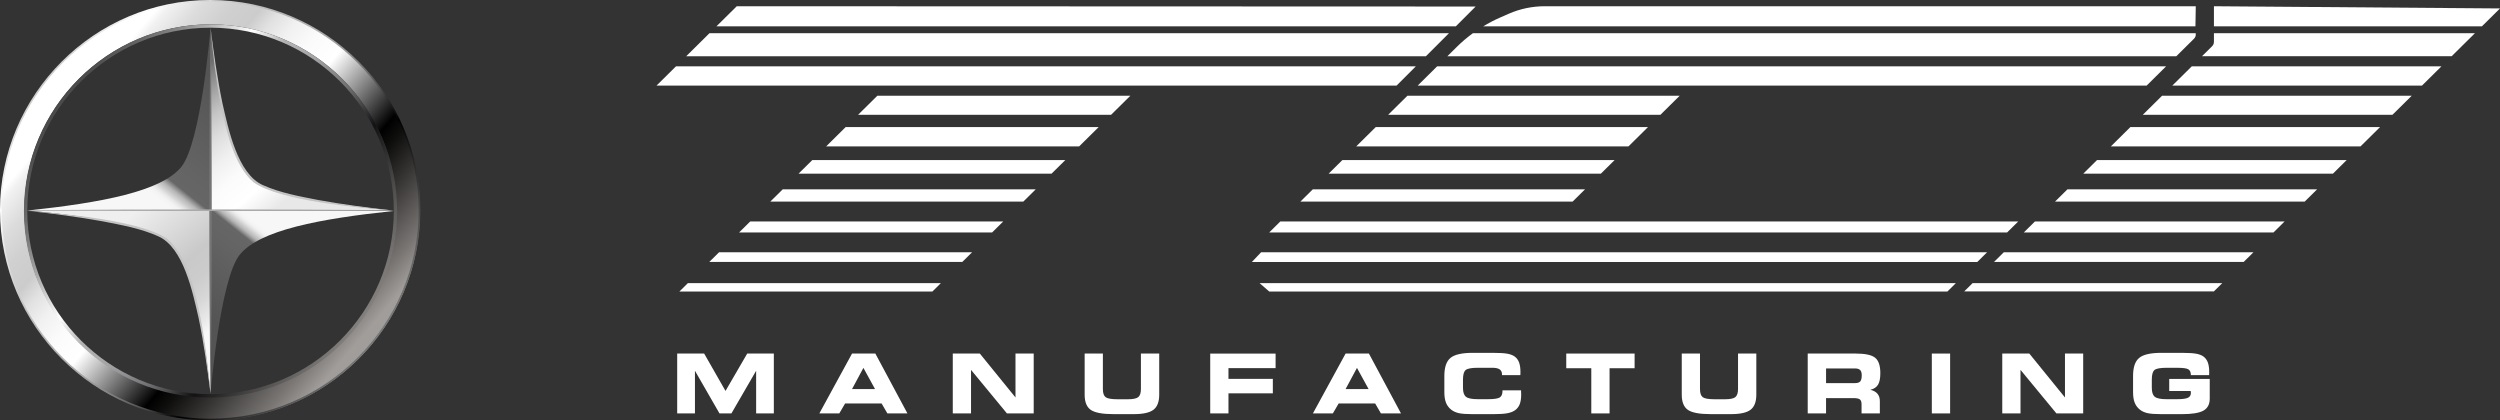 <?xml version="1.0" encoding="UTF-8"?>
<svg id="Layer_1" data-name="Layer 1" xmlns="http://www.w3.org/2000/svg" xmlns:xlink="http://www.w3.org/1999/xlink" viewBox="0 0 1490.64 250.65">
  <rect x="0" y="0" width="1490.64" height="250.65" fill="#333333" stroke="none"/>
  <defs>
    <style>
      .cls-1 {
        fill: url(#linear-gradient-7);
      }

      .cls-2 {
        fill: url(#linear-gradient-5);
      }

      .cls-3 {
        fill: url(#linear-gradient-6);
      }

      .cls-4 {
        fill: url(#linear-gradient-4);
      }

      .cls-5 {
        fill: url(#linear-gradient-3);
      }

      .cls-6 {
        fill: url(#linear-gradient-2);
      }

      .cls-7 {
        fill: url(#linear-gradient);
      }

      .cls-8 {
        fill: #aaa;
      }

      .cls-9 {
        fill: #757575;
      }

      .cls-10 {
        fill: #c4c4c4;
      }

      .cls-11 {
        fill: #fff;
      }
    </style>
    <linearGradient id="linear-gradient" x1="215.02" y1="201.94" x2="35.02" y2="48.25" gradientUnits="userSpaceOnUse">
      <stop offset="0" stop-color="#a19d9a"/>
      <stop offset=".06" stop-color="#797674"/>
      <stop offset=".18" stop-color="#383635"/>
      <stop offset=".26" stop-color="#0f0f0e"/>
      <stop offset=".3" stop-color="#000"/>
      <stop offset=".51" stop-color="#fff"/>
      <stop offset=".58" stop-color="#fbfbfb"/>
      <stop offset=".64" stop-color="#f1f1f1"/>
      <stop offset=".69" stop-color="#e1e1e1"/>
      <stop offset=".73" stop-color="#ccc"/>
      <stop offset=".79" stop-color="#d0d0d0"/>
      <stop offset=".85" stop-color="#dcdcdc"/>
      <stop offset=".91" stop-color="#f1f1f1"/>
      <stop offset=".93" stop-color="#fff"/>
    </linearGradient>
    <linearGradient id="linear-gradient-2" x1="160.78" y1="420.87" x2="234.72" y2="479.74" gradientTransform="translate(-348.65 284.67) rotate(-90)" gradientUnits="userSpaceOnUse">
      <stop offset=".19" stop-color="#f7f7f7"/>
      <stop offset=".22" stop-color="#f3f3f3"/>
      <stop offset=".24" stop-color="#e7e7e7"/>
      <stop offset=".26" stop-color="#d3d3d3"/>
      <stop offset=".29" stop-color="#b6b6b6"/>
      <stop offset=".31" stop-color="#929292"/>
      <stop offset=".33" stop-color="#676767"/>
      <stop offset=".33" stop-color="#666"/>
      <stop offset=".45" stop-color="#646464"/>
      <stop offset="1" stop-color="#545454"/>
    </linearGradient>
    <linearGradient id="linear-gradient-3" x1="-449.64" y1="121.07" x2="-389.94" y2="168.6" gradientTransform="translate(296.14 581.82) rotate(90)" xlink:href="#linear-gradient-2"/>
    <linearGradient id="linear-gradient-4" x1="9.46" y1="48.01" x2="241.38" y2="203.38" gradientUnits="userSpaceOnUse">
      <stop offset=".03" stop-color="#3d3d3d"/>
      <stop offset=".07" stop-color="#414141"/>
      <stop offset=".12" stop-color="#4e4e4e"/>
      <stop offset=".17" stop-color="#646464"/>
      <stop offset=".22" stop-color="#838383"/>
      <stop offset=".27" stop-color="#aaa"/>
      <stop offset=".32" stop-color="#dadada"/>
      <stop offset=".36" stop-color="#fff"/>
      <stop offset=".43" stop-color="#b2b2b4"/>
      <stop offset=".47" stop-color="#adadaf"/>
      <stop offset=".51" stop-color="#a1a1a3"/>
      <stop offset=".55" stop-color="#8c8c8e"/>
      <stop offset=".6" stop-color="#6e6e70"/>
      <stop offset=".64" stop-color="#49494b"/>
      <stop offset=".68" stop-color="#1b1b1d"/>
      <stop offset=".69" stop-color="#121214"/>
      <stop offset=".8" stop-color="#4f4e4d"/>
      <stop offset=".91" stop-color="#8a8684"/>
      <stop offset=".96" stop-color="#a19d9a"/>
    </linearGradient>
    <linearGradient id="linear-gradient-5" x1="13.93" y1="43.45" x2="234.18" y2="205.33" gradientUnits="userSpaceOnUse">
      <stop offset="0" stop-color="#a19d9a"/>
      <stop offset="0" stop-color="#a29e9b"/>
      <stop offset=".04" stop-color="#cac8c6"/>
      <stop offset=".08" stop-color="#e7e6e5"/>
      <stop offset=".12" stop-color="#f8f8f8"/>
      <stop offset=".14" stop-color="#fff"/>
      <stop offset=".2" stop-color="#e4e4e4"/>
      <stop offset=".29" stop-color="#c8c8ca"/>
      <stop offset=".36" stop-color="#b7b7b9"/>
      <stop offset=".42" stop-color="#b2b2b4"/>
      <stop offset=".46" stop-color="#adadaf"/>
      <stop offset=".51" stop-color="#a1a1a3"/>
      <stop offset=".55" stop-color="#8c8c8e"/>
      <stop offset=".6" stop-color="#6f6f70"/>
      <stop offset=".65" stop-color="#4a4a4b"/>
      <stop offset=".69" stop-color="#1d1d1d"/>
      <stop offset=".72" stop-color="#000"/>
      <stop offset=".97" stop-color="#7a7a7a"/>
    </linearGradient>
    <linearGradient id="linear-gradient-6" x1="115.09" y1="45.26" x2="175.84" y2="120.2" gradientUnits="userSpaceOnUse">
      <stop offset="0" stop-color="#6d6d6d"/>
      <stop offset=".04" stop-color="#7d7d7d"/>
      <stop offset=".16" stop-color="#a5a5a5"/>
      <stop offset=".27" stop-color="#c5c5c5"/>
      <stop offset=".39" stop-color="#dedede"/>
      <stop offset=".52" stop-color="#f0f0f0"/>
      <stop offset=".65" stop-color="#fbfbfb"/>
      <stop offset=".8" stop-color="#fff"/>
      <stop offset=".96" stop-color="#e8e8e8"/>
    </linearGradient>
    <linearGradient id="linear-gradient-7" x1="-109.05" y1="665.91" x2="-48.3" y2="740.85" gradientTransform="translate(26.93 871.72) rotate(-180)" gradientUnits="userSpaceOnUse">
      <stop offset=".14" stop-color="#f9f9f9"/>
      <stop offset=".21" stop-color="#e9e9e9"/>
      <stop offset=".32" stop-color="#d7d7d7"/>
      <stop offset=".44" stop-color="#ccc"/>
      <stop offset=".57" stop-color="#c9c9c9"/>
      <stop offset="1" stop-color="#efefef"/>
    </linearGradient>
  </defs>
  <g>
    <g>
      <path class="cls-11" d="M403.78,246.5v-35.69h16.08l12.73,22.29,12.94-22.29h15.87v35.69h-10.55v-25.43l-14.74,25.43h-7.12l-14.62-25.43v25.43h-10.6Z"/>
      <path class="cls-11" d="M488.54,246.5l19.49-35.69h13.9l19.13,35.69h-11.96l-3.45-5.95h-21.74l-3.48,5.95h-11.89ZM521.74,231.98l-6.93-12.63-6.78,12.63h13.71Z"/>
      <path class="cls-11" d="M600.39,246.5l-21.41-25.96v25.96h-10.88v-35.69h16.13l21.26,26.18v-26.18h10.86v35.69h-15.96Z"/>
      <path class="cls-11" d="M657.6,210.81v21.17c0,2.41.55,4.03,1.64,4.85,1.09.82,3.48,1.23,7.16,1.23h6.18c3.05,0,5.1-.43,6.14-1.31,1.04-.87,1.56-2.47,1.56-4.78v-21.17h10.91v24.55c0,4.2-1.13,7.18-3.39,8.94s-6.17,2.64-11.73,2.64h-12.18c-6.54,0-11.03-.84-13.48-2.52-2.45-1.68-3.68-4.7-3.68-9.06v-24.55h10.88Z"/>
      <path class="cls-11" d="M732.48,219.51v6.38h26.46v8.63h-26.46v11.99h-10.88v-35.69h38.98v8.7h-28.09Z"/>
      <path class="cls-11" d="M782.83,246.5l19.49-35.69h13.9l19.13,35.69h-11.96l-3.45-5.95h-21.74l-3.48,5.95h-11.89ZM816.03,231.98l-6.93-12.63-6.78,12.63h13.71Z"/>
      <path class="cls-11" d="M895.59,223.32c0-1.39-.46-2.41-1.38-3.06-.92-.65-2.38-.97-4.38-.97h-8.73c-3.74,0-6.14.45-7.2,1.35-1.06.9-1.59,2.79-1.59,5.67v4.96c0,2.57.59,4.34,1.77,5.3,1.18.96,3.52,1.44,7.02,1.44h6.33c3.47,0,5.74-.35,6.82-1.04,1.08-.7,1.62-1.99,1.62-3.87v-.38h11.05s0,.14.02.26c.05,1.04.07,1.81.07,2.33,0,2.29-.29,4.17-.86,5.66-.58,1.49-1.48,2.68-2.71,3.57-1.17.86-2.72,1.48-4.66,1.85-1.94.37-4.79.55-8.55.55h-12.18c-3.72,0-6.46-.2-8.22-.6s-3.26-1.08-4.51-2.04c-1.44-1.13-2.49-2.53-3.14-4.18-.66-1.65-.98-3.74-.98-6.27v-9.73c0-5.11,1.21-8.68,3.64-10.7,2.43-2.02,6.83-3.03,13.21-3.03h12.18c3.92,0,6.8.18,8.65.53s3.32.94,4.39,1.77c1.13.86,1.97,2.03,2.5,3.49s.8,3.3.8,5.5c0,.53,0,.93-.01,1.21s-.03.55-.06.8h-10.93v-.36Z"/>
      <path class="cls-11" d="M948.82,246.5v-26.94h-14.93v-8.75h40.75v8.75h-14.93v26.94h-10.88Z"/>
      <path class="cls-11" d="M1013.63,210.81v21.17c0,2.41.55,4.03,1.64,4.85,1.09.82,3.48,1.23,7.16,1.23h6.18c3.05,0,5.1-.43,6.14-1.31s1.56-2.47,1.56-4.78v-21.17h10.91v24.55c0,4.2-1.13,7.18-3.39,8.94-2.26,1.76-6.17,2.64-11.73,2.64h-12.18c-6.54,0-11.03-.84-13.48-2.52-2.45-1.68-3.68-4.7-3.68-9.06v-24.55h10.88Z"/>
      <path class="cls-11" d="M1118.09,213.33c2.05,1.68,3.07,4.74,3.07,9.18,0,3.08-.46,5.38-1.37,6.88-.91,1.5-2.44,2.51-4.58,3.02,1.89.45,3.3,1.24,4.24,2.37.94,1.13,1.42,2.6,1.42,4.41v7.31h-10.91v-5.44c0-1.41-.33-2.37-1-2.9s-1.97-.79-3.92-.79h-16.25v9.13h-10.93v-35.69h28.67c5.66,0,9.51.84,11.55,2.52ZM1088.8,219.7v8.73h17.33c1.45,0,2.47-.34,3.06-1.02.58-.68.88-1.91.88-3.68,0-1.41-.31-2.43-.93-3.07-.62-.64-1.62-.96-3-.96h-17.33Z"/>
      <path class="cls-11" d="M1151.86,246.5v-35.69h10.91v35.69h-10.91Z"/>
      <path class="cls-11" d="M1226.15,246.5l-21.41-25.96v25.96h-10.88v-35.69h16.13l21.26,26.18v-26.18h10.86v35.69h-15.96Z"/>
      <path class="cls-11" d="M1306.31,223.59c0-1.65-.5-2.77-1.49-3.38-.99-.61-3.23-.91-6.71-.91h-6.35c-3.72,0-6.11.45-7.16,1.34-1.05.89-1.57,2.79-1.57,5.68v4.96c0,2.57.59,4.34,1.77,5.3,1.18.96,3.52,1.44,7,1.44h6.3c3.13,0,5.29-.28,6.47-.85s1.77-1.55,1.77-2.94c0-.19-.03-.51-.1-.96v-.12h-12.83v-7.21h24.16v11.72c0,3.36-1.24,5.74-3.73,7.16-2.48,1.42-6.81,2.12-12.98,2.12h-12.13c-3.72,0-6.47-.2-8.25-.6-1.77-.4-3.28-1.08-4.51-2.04-1.44-1.13-2.48-2.53-3.14-4.18-.66-1.65-.98-3.74-.98-6.27v-9.73c0-5.11,1.21-8.68,3.63-10.7s6.82-3.03,13.2-3.03h12.18c3.93,0,6.83.18,8.7.53,1.87.35,3.34.94,4.41,1.77,1.12.86,1.95,2.03,2.48,3.49s.8,3.3.8,5.5c0,.53,0,.94-.01,1.22,0,.29-.02.55-.04.79h-10.93v-.1Z"/>
    </g>
    <g>
      <polygon class="cls-11" points="409.15 33.53 850.22 33.53 863.94 19.8 423.03 19.8 409.15 33.53"/>
      <polygon class="cls-11" points="832.7 51.06 844.22 39.54 403.08 39.54 391.43 51.06 832.7 51.06"/>
      <polygon class="cls-11" points="856.92 39.54 845.28 51.06 1279.93 51.06 1291.56 39.54 856.92 39.54"/>
      <polygon class="cls-11" points="662.49 68.45 673.99 57.07 523.14 57.07 511.63 68.45 662.49 68.45"/>
      <polygon class="cls-11" points="626.98 103.56 635.19 95.45 484.33 95.45 476.13 103.56 626.98 103.56"/>
      <polygon class="cls-11" points="839.2 57.07 827.69 68.45 990.03 68.45 1001.54 57.07 839.2 57.07"/>
      <polygon class="cls-11" points="643.44 87.29 655.11 75.75 504.25 75.75 492.59 87.29 643.44 87.29"/>
      <polygon class="cls-11" points="800.39 95.45 792.19 103.56 954.51 103.56 962.72 95.45 800.39 95.45"/>
      <path class="cls-11" d="M868.63,27.96l-5.63,5.57h434.63l10.62-10.52c.66-.66,1.02-1.56.98-2.5l-.03-.71h-430.98c-3.39,2.48-6.6,5.19-9.59,8.15Z"/>
      <polygon class="cls-11" points="1479.83 15.72 1490.64 5.03 1320.07 3.72 1320.07 15.72 1479.83 15.72"/>
      <polygon class="cls-11" points="820.32 75.75 808.65 87.29 970.98 87.29 982.65 75.75 820.32 75.75"/>
      <path class="cls-11" d="M1184.81,150.42h-432.88c-1.91,1.91-3.09,3.37-5.49,5.78h432.53l5.84-5.78Z"/>
      <polygon class="cls-11" points="782.76 112.89 775.35 120.22 937.66 120.22 945.08 112.89 782.76 112.89"/>
      <path class="cls-11" d="M763.4,132.04l-6.37,6.3c-.08.08-.16.18-.24.26h439.97l6.63-6.56h-439.99Z"/>
      <polygon class="cls-11" points="610.14 120.22 617.56 112.89 466.7 112.89 459.28 120.22 610.14 120.22"/>
      <polygon class="cls-11" points="1289.16 57.07 1277.65 68.45 1426.51 68.45 1438.02 57.07 1289.16 57.07"/>
      <polygon class="cls-11" points="1306.88 39.54 1295.23 51.06 1444.1 51.06 1455.74 39.54 1306.88 39.54"/>
      <polygon class="cls-11" points="1270.27 75.75 1258.61 87.29 1407.47 87.29 1419.14 75.75 1270.27 75.75"/>
      <polygon class="cls-11" points="868.03 15.72 879.85 3.89 439.3 3.72 427.16 15.72 868.03 15.72"/>
      <polygon class="cls-11" points="1250.35 95.45 1242.15 103.56 1391.01 103.56 1399.21 95.45 1250.35 95.45"/>
      <path class="cls-11" d="M894.36,10.5c-3.46,1.52-6.8,3.27-10.02,5.22h424.7l.2-12h-388.2c-7.4,0-14.72,1.53-21.49,4.5l-5.19,2.28Z"/>
      <path class="cls-11" d="M1320.07,19.8v5.15c0,.99-.4,1.94-1.1,2.63l-6.01,5.94h148.86l13.88-13.73h-155.63Z"/>
      <path class="cls-11" d="M1166.2,168.82h-415.16q3.13,2.75,5.75,5h404.35l5.06-5Z"/>
      <polygon class="cls-11" points="591.56 138.6 598.19 132.04 447.33 132.04 440.7 138.6 591.56 138.6"/>
      <polygon class="cls-11" points="1232.72 112.89 1225.3 120.22 1374.17 120.22 1381.58 112.89 1232.72 112.89"/>
      <polygon class="cls-11" points="573.77 156.19 579.61 150.42 428.75 150.42 422.91 156.19 573.77 156.19"/>
      <polygon class="cls-11" points="555.95 173.82 561 168.82 410.15 168.82 405.09 173.82 555.95 173.82"/>
      <polygon class="cls-11" points="1213.35 132.04 1206.72 138.6 1355.59 138.6 1362.22 132.04 1213.35 132.04"/>
      <polygon class="cls-11" points="1176.17 168.82 1171.2 173.73 1320.07 173.73 1325.03 168.82 1176.17 168.82"/>
      <polygon class="cls-11" points="1194.77 150.42 1188.93 156.19 1337.8 156.19 1343.64 150.42 1194.77 150.42"/>
    </g>
  </g>
  <g>
    <path class="cls-7" d="M250.46,125.53c0,69-55.93,124.93-124.93,124.93S.6,194.53.6,125.53,56.54.6,125.53.6s124.93,55.93,124.93,124.93ZM125.53,14.51c-61.31,0-111.02,49.71-111.02,111.02s49.71,111.02,111.02,111.02,111.02-49.71,111.02-111.02S186.85,14.51,125.53,14.51Z"/>
    <path class="cls-6" d="M16.29,125.53c49.15,0,109.25,0,109.25,0V16.51s-5.55,68.25-17.4,82.95-47.69,21.42-91.85,26.07Z"/>
    <path class="cls-5" d="M234.8,125.77c-49.16,0-109.27,0-109.27,0v109.27s5.55-68.4,17.4-83.14,47.7-21.46,91.86-26.13Z"/>
    <path class="cls-4" d="M125.53,237.03c-61.35,0-111.26-49.91-111.26-111.26S64.19,14.51,125.53,14.51s111.26,49.91,111.26,111.26-49.91,111.26-111.26,111.26ZM125.53,16.51c-60.25,0-109.27,49.02-109.27,109.27s49.02,109.27,109.27,109.27,109.27-49.02,109.27-109.27S185.78,16.51,125.53,16.51Z"/>
    <path class="cls-2" d="M125.33,250.65C56.22,250.65,0,194.43,0,125.33S56.22,0,125.33,0s125.33,56.22,125.33,125.33-56.22,125.33-125.33,125.33ZM125.33,1C56.77,1,1,56.77,1,125.33s55.77,124.33,124.33,124.33,124.33-55.77,124.33-124.33S193.88,1,125.33,1Z"/>
    <path class="cls-3" d="M125.53,16.51v109.03h109.27s-68.4-5.54-83.14-17.36c-14.19-11.39-21.46-47.59-26.13-91.66Z"/>
    <path class="cls-10" d="M234.8,125.53c-20.6-1.63-67.51-5.58-83.59-16.79-11.91-10.1-16.62-32.15-19.71-46.99-2.85-14.96-4.66-30.08-5.97-45.24,1.93,15.07,4,30.14,7.1,45.02,3.44,14.93,8.94,42.28,24.24,48.89,10.35,4.63,21.69,6.63,32.79,8.81,14.95,2.71,30.04,4.66,45.14,6.31h0Z"/>
    <path class="cls-1" d="M125.53,234.56v-109.03H16.27s68.4,5.54,83.14,17.36c14.19,11.39,21.46,47.59,26.13,91.66Z"/>
    <path class="cls-9" d="M125.53,16.51c.98,69.98.98,148.51,0,218.49-.98-69.98-.98-148.51,0-218.49h0Z"/>
    <path class="cls-8" d="M16.29,125.33c69.99-.65,148.5-.66,218.49,0-69.99.66-148.5.65-218.49,0h0Z"/>
    <path class="cls-10" d="M16.27,125.71c20.6,1.63,67.51,5.58,83.59,16.79,11.91,10.1,16.62,32.15,19.71,46.99,2.85,14.96,4.66,30.08,5.97,45.24-1.93-15.07-4-30.14-7.1-45.02-3.44-14.93-8.94-42.28-24.24-48.89-10.35-4.63-21.69-6.63-32.79-8.81-14.95-2.71-30.04-4.66-45.14-6.31h0Z"/>
  </g>
</svg>